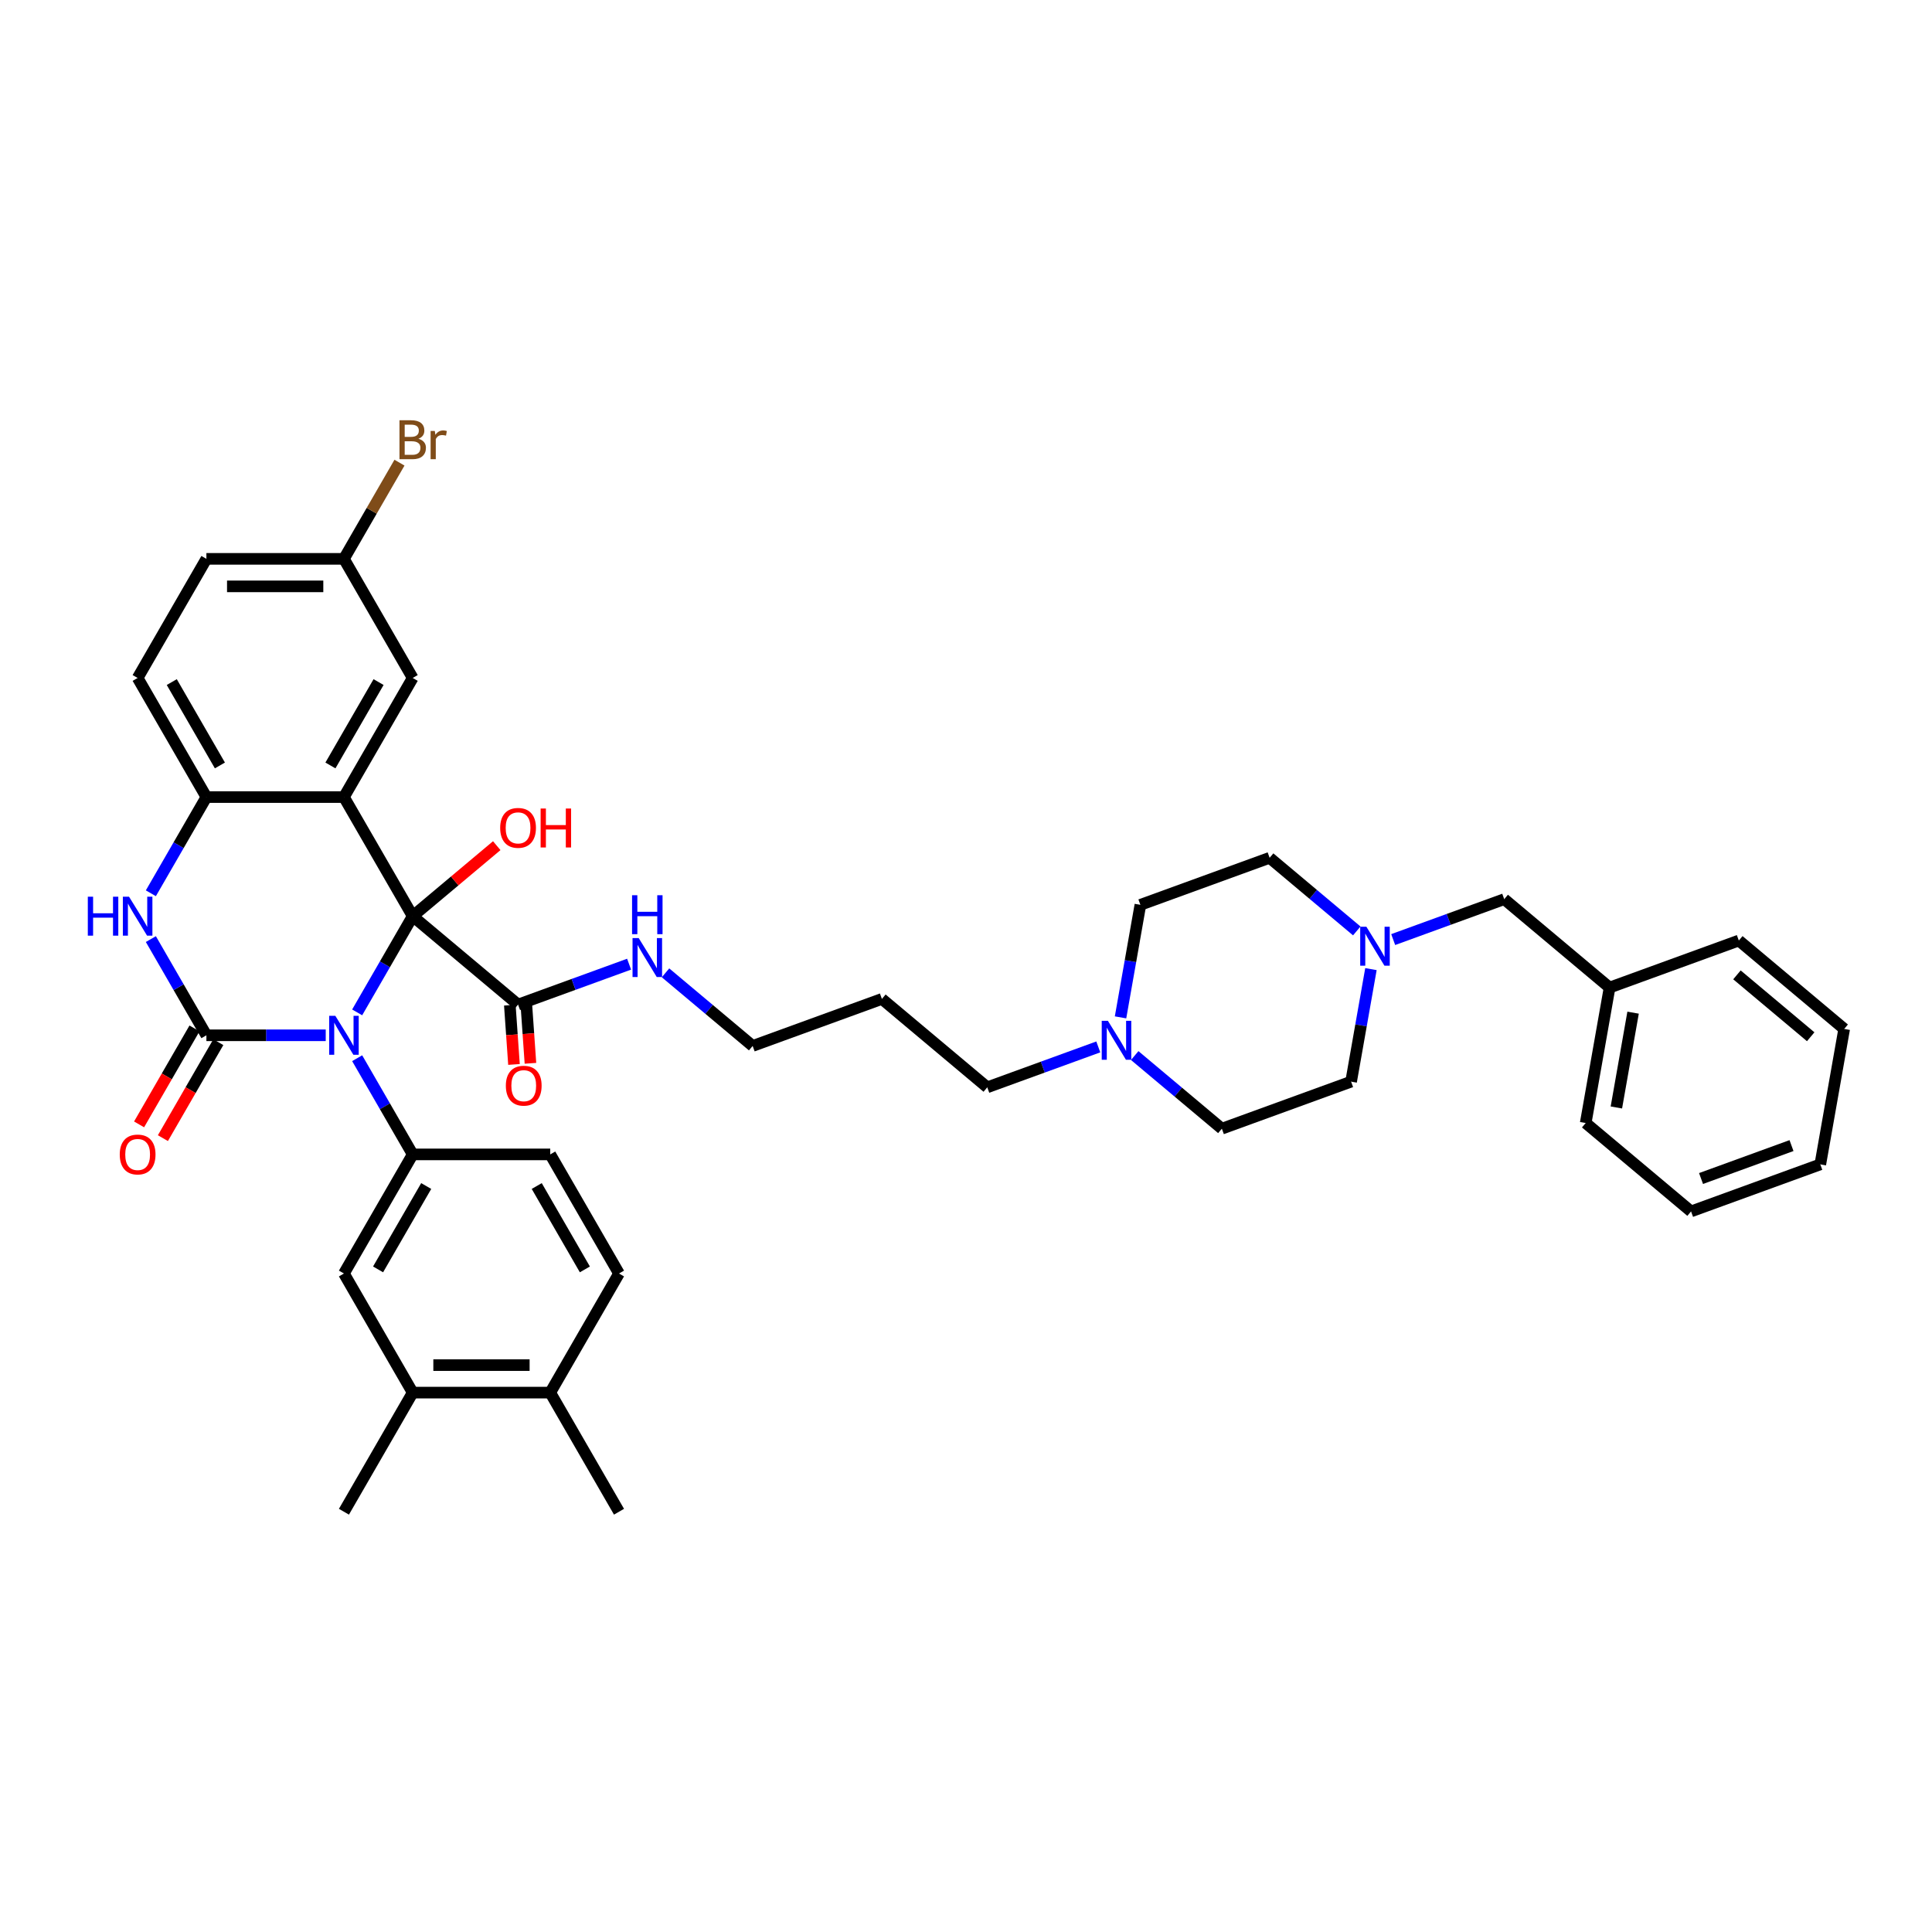 <?xml version='1.0' encoding='iso-8859-1'?>
<svg version='1.1' baseProfile='full'
              xmlns='http://www.w3.org/2000/svg'
                      xmlns:rdkit='http://www.rdkit.org/xml'
                      xmlns:xlink='http://www.w3.org/1999/xlink'
                  xml:space='preserve'
width='1000px' height='1000px' viewBox='0 0 1000 1000'>
<!-- END OF HEADER -->
<rect style='opacity:1.0;fill:#FFFFFF;stroke:none' width='1000' height='1000' x='0' y='0'> </rect>
<path class='bond-0' d='M 184.868,524.006 L 199.242,499.11' style='fill:none;fill-rule:evenodd;stroke:#0000FF;stroke-width:6px;stroke-linecap:butt;stroke-linejoin:miter;stroke-opacity:1' />
<path class='bond-0' d='M 199.242,499.11 L 213.615,474.215' style='fill:none;fill-rule:evenodd;stroke:#000000;stroke-width:6px;stroke-linecap:butt;stroke-linejoin:miter;stroke-opacity:1' />
<path class='bond-1' d='M 168.596,535.865 L 137.714,535.865' style='fill:none;fill-rule:evenodd;stroke:#0000FF;stroke-width:6px;stroke-linecap:butt;stroke-linejoin:miter;stroke-opacity:1' />
<path class='bond-1' d='M 137.714,535.865 L 106.833,535.865' style='fill:none;fill-rule:evenodd;stroke:#000000;stroke-width:6px;stroke-linecap:butt;stroke-linejoin:miter;stroke-opacity:1' />
<path class='bond-4' d='M 184.868,547.725 L 199.242,572.621' style='fill:none;fill-rule:evenodd;stroke:#0000FF;stroke-width:6px;stroke-linecap:butt;stroke-linejoin:miter;stroke-opacity:1' />
<path class='bond-4' d='M 199.242,572.621 L 213.615,597.516' style='fill:none;fill-rule:evenodd;stroke:#000000;stroke-width:6px;stroke-linecap:butt;stroke-linejoin:miter;stroke-opacity:1' />
<path class='bond-2' d='M 213.615,474.215 L 178.021,412.564' style='fill:none;fill-rule:evenodd;stroke:#000000;stroke-width:6px;stroke-linecap:butt;stroke-linejoin:miter;stroke-opacity:1' />
<path class='bond-6' d='M 213.615,474.215 L 268.148,519.974' style='fill:none;fill-rule:evenodd;stroke:#000000;stroke-width:6px;stroke-linecap:butt;stroke-linejoin:miter;stroke-opacity:1' />
<path class='bond-14' d='M 213.615,474.215 L 235.365,455.965' style='fill:none;fill-rule:evenodd;stroke:#000000;stroke-width:6px;stroke-linecap:butt;stroke-linejoin:miter;stroke-opacity:1' />
<path class='bond-14' d='M 235.365,455.965 L 257.114,437.715' style='fill:none;fill-rule:evenodd;stroke:#FF0000;stroke-width:6px;stroke-linecap:butt;stroke-linejoin:miter;stroke-opacity:1' />
<path class='bond-3' d='M 106.833,535.865 L 92.46,510.97' style='fill:none;fill-rule:evenodd;stroke:#000000;stroke-width:6px;stroke-linecap:butt;stroke-linejoin:miter;stroke-opacity:1' />
<path class='bond-3' d='M 92.46,510.97 L 78.086,486.075' style='fill:none;fill-rule:evenodd;stroke:#0000FF;stroke-width:6px;stroke-linecap:butt;stroke-linejoin:miter;stroke-opacity:1' />
<path class='bond-11' d='M 100.668,532.306 L 86.327,557.144' style='fill:none;fill-rule:evenodd;stroke:#000000;stroke-width:6px;stroke-linecap:butt;stroke-linejoin:miter;stroke-opacity:1' />
<path class='bond-11' d='M 86.327,557.144 L 71.987,581.983' style='fill:none;fill-rule:evenodd;stroke:#FF0000;stroke-width:6px;stroke-linecap:butt;stroke-linejoin:miter;stroke-opacity:1' />
<path class='bond-11' d='M 112.998,539.425 L 98.657,564.263' style='fill:none;fill-rule:evenodd;stroke:#000000;stroke-width:6px;stroke-linecap:butt;stroke-linejoin:miter;stroke-opacity:1' />
<path class='bond-11' d='M 98.657,564.263 L 84.317,589.102' style='fill:none;fill-rule:evenodd;stroke:#FF0000;stroke-width:6px;stroke-linecap:butt;stroke-linejoin:miter;stroke-opacity:1' />
<path class='bond-9' d='M 178.021,412.564 L 213.615,350.913' style='fill:none;fill-rule:evenodd;stroke:#000000;stroke-width:6px;stroke-linecap:butt;stroke-linejoin:miter;stroke-opacity:1' />
<path class='bond-9' d='M 171.03,396.198 L 195.946,353.042' style='fill:none;fill-rule:evenodd;stroke:#000000;stroke-width:6px;stroke-linecap:butt;stroke-linejoin:miter;stroke-opacity:1' />
<path class='bond-39' d='M 178.021,412.564 L 106.833,412.564' style='fill:none;fill-rule:evenodd;stroke:#000000;stroke-width:6px;stroke-linecap:butt;stroke-linejoin:miter;stroke-opacity:1' />
<path class='bond-5' d='M 78.086,462.355 L 92.46,437.459' style='fill:none;fill-rule:evenodd;stroke:#0000FF;stroke-width:6px;stroke-linecap:butt;stroke-linejoin:miter;stroke-opacity:1' />
<path class='bond-5' d='M 92.46,437.459 L 106.833,412.564' style='fill:none;fill-rule:evenodd;stroke:#000000;stroke-width:6px;stroke-linecap:butt;stroke-linejoin:miter;stroke-opacity:1' />
<path class='bond-7' d='M 213.615,597.516 L 178.021,659.167' style='fill:none;fill-rule:evenodd;stroke:#000000;stroke-width:6px;stroke-linecap:butt;stroke-linejoin:miter;stroke-opacity:1' />
<path class='bond-7' d='M 220.606,613.883 L 195.69,657.038' style='fill:none;fill-rule:evenodd;stroke:#000000;stroke-width:6px;stroke-linecap:butt;stroke-linejoin:miter;stroke-opacity:1' />
<path class='bond-13' d='M 213.615,597.516 L 284.803,597.516' style='fill:none;fill-rule:evenodd;stroke:#000000;stroke-width:6px;stroke-linecap:butt;stroke-linejoin:miter;stroke-opacity:1' />
<path class='bond-17' d='M 106.833,412.564 L 71.239,350.913' style='fill:none;fill-rule:evenodd;stroke:#000000;stroke-width:6px;stroke-linecap:butt;stroke-linejoin:miter;stroke-opacity:1' />
<path class='bond-17' d='M 113.824,396.198 L 88.908,353.042' style='fill:none;fill-rule:evenodd;stroke:#000000;stroke-width:6px;stroke-linecap:butt;stroke-linejoin:miter;stroke-opacity:1' />
<path class='bond-15' d='M 263.887,520.272 L 264.961,535.616' style='fill:none;fill-rule:evenodd;stroke:#000000;stroke-width:6px;stroke-linecap:butt;stroke-linejoin:miter;stroke-opacity:1' />
<path class='bond-15' d='M 264.961,535.616 L 266.035,550.96' style='fill:none;fill-rule:evenodd;stroke:#FF0000;stroke-width:6px;stroke-linecap:butt;stroke-linejoin:miter;stroke-opacity:1' />
<path class='bond-15' d='M 272.409,519.675 L 273.483,535.02' style='fill:none;fill-rule:evenodd;stroke:#000000;stroke-width:6px;stroke-linecap:butt;stroke-linejoin:miter;stroke-opacity:1' />
<path class='bond-15' d='M 273.483,535.02 L 274.557,550.364' style='fill:none;fill-rule:evenodd;stroke:#FF0000;stroke-width:6px;stroke-linecap:butt;stroke-linejoin:miter;stroke-opacity:1' />
<path class='bond-19' d='M 268.148,519.974 L 296.883,509.515' style='fill:none;fill-rule:evenodd;stroke:#000000;stroke-width:6px;stroke-linecap:butt;stroke-linejoin:miter;stroke-opacity:1' />
<path class='bond-19' d='M 296.883,509.515 L 325.618,499.056' style='fill:none;fill-rule:evenodd;stroke:#0000FF;stroke-width:6px;stroke-linecap:butt;stroke-linejoin:miter;stroke-opacity:1' />
<path class='bond-12' d='M 178.021,659.167 L 213.615,720.817' style='fill:none;fill-rule:evenodd;stroke:#000000;stroke-width:6px;stroke-linecap:butt;stroke-linejoin:miter;stroke-opacity:1' />
<path class='bond-8' d='M 702.264,481.844 L 679.71,462.919' style='fill:none;fill-rule:evenodd;stroke:#0000FF;stroke-width:6px;stroke-linecap:butt;stroke-linejoin:miter;stroke-opacity:1' />
<path class='bond-8' d='M 679.71,462.919 L 657.156,443.994' style='fill:none;fill-rule:evenodd;stroke:#000000;stroke-width:6px;stroke-linecap:butt;stroke-linejoin:miter;stroke-opacity:1' />
<path class='bond-20' d='M 721.114,486.322 L 749.849,475.863' style='fill:none;fill-rule:evenodd;stroke:#0000FF;stroke-width:6px;stroke-linecap:butt;stroke-linejoin:miter;stroke-opacity:1' />
<path class='bond-20' d='M 749.849,475.863 L 778.584,465.405' style='fill:none;fill-rule:evenodd;stroke:#000000;stroke-width:6px;stroke-linecap:butt;stroke-linejoin:miter;stroke-opacity:1' />
<path class='bond-42' d='M 709.598,501.612 L 704.463,530.736' style='fill:none;fill-rule:evenodd;stroke:#0000FF;stroke-width:6px;stroke-linecap:butt;stroke-linejoin:miter;stroke-opacity:1' />
<path class='bond-42' d='M 704.463,530.736 L 699.328,559.859' style='fill:none;fill-rule:evenodd;stroke:#000000;stroke-width:6px;stroke-linecap:butt;stroke-linejoin:miter;stroke-opacity:1' />
<path class='bond-21' d='M 213.615,350.913 L 178.021,289.263' style='fill:none;fill-rule:evenodd;stroke:#000000;stroke-width:6px;stroke-linecap:butt;stroke-linejoin:miter;stroke-opacity:1' />
<path class='bond-10' d='M 568.474,541.878 L 539.739,552.337' style='fill:none;fill-rule:evenodd;stroke:#0000FF;stroke-width:6px;stroke-linecap:butt;stroke-linejoin:miter;stroke-opacity:1' />
<path class='bond-10' d='M 539.739,552.337 L 511.004,562.796' style='fill:none;fill-rule:evenodd;stroke:#000000;stroke-width:6px;stroke-linecap:butt;stroke-linejoin:miter;stroke-opacity:1' />
<path class='bond-24' d='M 587.325,546.357 L 609.879,565.282' style='fill:none;fill-rule:evenodd;stroke:#0000FF;stroke-width:6px;stroke-linecap:butt;stroke-linejoin:miter;stroke-opacity:1' />
<path class='bond-24' d='M 609.879,565.282 L 632.433,584.207' style='fill:none;fill-rule:evenodd;stroke:#000000;stroke-width:6px;stroke-linecap:butt;stroke-linejoin:miter;stroke-opacity:1' />
<path class='bond-25' d='M 579.991,526.588 L 585.126,497.465' style='fill:none;fill-rule:evenodd;stroke:#0000FF;stroke-width:6px;stroke-linecap:butt;stroke-linejoin:miter;stroke-opacity:1' />
<path class='bond-25' d='M 585.126,497.465 L 590.261,468.341' style='fill:none;fill-rule:evenodd;stroke:#000000;stroke-width:6px;stroke-linecap:butt;stroke-linejoin:miter;stroke-opacity:1' />
<path class='bond-31' d='M 213.615,720.817 L 178.021,782.468' style='fill:none;fill-rule:evenodd;stroke:#000000;stroke-width:6px;stroke-linecap:butt;stroke-linejoin:miter;stroke-opacity:1' />
<path class='bond-40' d='M 213.615,720.817 L 284.803,720.817' style='fill:none;fill-rule:evenodd;stroke:#000000;stroke-width:6px;stroke-linecap:butt;stroke-linejoin:miter;stroke-opacity:1' />
<path class='bond-40' d='M 224.293,706.58 L 274.125,706.58' style='fill:none;fill-rule:evenodd;stroke:#000000;stroke-width:6px;stroke-linecap:butt;stroke-linejoin:miter;stroke-opacity:1' />
<path class='bond-18' d='M 284.803,597.516 L 320.397,659.167' style='fill:none;fill-rule:evenodd;stroke:#000000;stroke-width:6px;stroke-linecap:butt;stroke-linejoin:miter;stroke-opacity:1' />
<path class='bond-18' d='M 277.812,613.883 L 302.728,657.038' style='fill:none;fill-rule:evenodd;stroke:#000000;stroke-width:6px;stroke-linecap:butt;stroke-linejoin:miter;stroke-opacity:1' />
<path class='bond-16' d='M 284.803,720.817 L 320.397,659.167' style='fill:none;fill-rule:evenodd;stroke:#000000;stroke-width:6px;stroke-linecap:butt;stroke-linejoin:miter;stroke-opacity:1' />
<path class='bond-33' d='M 284.803,720.817 L 320.397,782.468' style='fill:none;fill-rule:evenodd;stroke:#000000;stroke-width:6px;stroke-linecap:butt;stroke-linejoin:miter;stroke-opacity:1' />
<path class='bond-26' d='M 71.239,350.913 L 106.833,289.263' style='fill:none;fill-rule:evenodd;stroke:#000000;stroke-width:6px;stroke-linecap:butt;stroke-linejoin:miter;stroke-opacity:1' />
<path class='bond-32' d='M 344.468,503.535 L 367.022,522.46' style='fill:none;fill-rule:evenodd;stroke:#0000FF;stroke-width:6px;stroke-linecap:butt;stroke-linejoin:miter;stroke-opacity:1' />
<path class='bond-32' d='M 367.022,522.46 L 389.576,541.385' style='fill:none;fill-rule:evenodd;stroke:#000000;stroke-width:6px;stroke-linecap:butt;stroke-linejoin:miter;stroke-opacity:1' />
<path class='bond-28' d='M 778.584,465.405 L 833.117,511.163' style='fill:none;fill-rule:evenodd;stroke:#000000;stroke-width:6px;stroke-linecap:butt;stroke-linejoin:miter;stroke-opacity:1' />
<path class='bond-27' d='M 178.021,289.263 L 192.394,264.367' style='fill:none;fill-rule:evenodd;stroke:#000000;stroke-width:6px;stroke-linecap:butt;stroke-linejoin:miter;stroke-opacity:1' />
<path class='bond-27' d='M 192.394,264.367 L 206.768,239.472' style='fill:none;fill-rule:evenodd;stroke:#7F4C19;stroke-width:6px;stroke-linecap:butt;stroke-linejoin:miter;stroke-opacity:1' />
<path class='bond-41' d='M 178.021,289.263 L 106.833,289.263' style='fill:none;fill-rule:evenodd;stroke:#000000;stroke-width:6px;stroke-linecap:butt;stroke-linejoin:miter;stroke-opacity:1' />
<path class='bond-41' d='M 167.343,303.5 L 117.511,303.5' style='fill:none;fill-rule:evenodd;stroke:#000000;stroke-width:6px;stroke-linecap:butt;stroke-linejoin:miter;stroke-opacity:1' />
<path class='bond-22' d='M 657.156,443.994 L 590.261,468.341' style='fill:none;fill-rule:evenodd;stroke:#000000;stroke-width:6px;stroke-linecap:butt;stroke-linejoin:miter;stroke-opacity:1' />
<path class='bond-23' d='M 699.328,559.859 L 632.433,584.207' style='fill:none;fill-rule:evenodd;stroke:#000000;stroke-width:6px;stroke-linecap:butt;stroke-linejoin:miter;stroke-opacity:1' />
<path class='bond-34' d='M 833.117,511.163 L 820.756,581.27' style='fill:none;fill-rule:evenodd;stroke:#000000;stroke-width:6px;stroke-linecap:butt;stroke-linejoin:miter;stroke-opacity:1' />
<path class='bond-34' d='M 845.284,524.152 L 836.631,573.226' style='fill:none;fill-rule:evenodd;stroke:#000000;stroke-width:6px;stroke-linecap:butt;stroke-linejoin:miter;stroke-opacity:1' />
<path class='bond-35' d='M 833.117,511.163 L 900.012,486.816' style='fill:none;fill-rule:evenodd;stroke:#000000;stroke-width:6px;stroke-linecap:butt;stroke-linejoin:miter;stroke-opacity:1' />
<path class='bond-29' d='M 511.004,562.796 L 456.471,517.037' style='fill:none;fill-rule:evenodd;stroke:#000000;stroke-width:6px;stroke-linecap:butt;stroke-linejoin:miter;stroke-opacity:1' />
<path class='bond-30' d='M 456.471,517.037 L 389.576,541.385' style='fill:none;fill-rule:evenodd;stroke:#000000;stroke-width:6px;stroke-linecap:butt;stroke-linejoin:miter;stroke-opacity:1' />
<path class='bond-36' d='M 820.756,581.27 L 875.289,627.029' style='fill:none;fill-rule:evenodd;stroke:#000000;stroke-width:6px;stroke-linecap:butt;stroke-linejoin:miter;stroke-opacity:1' />
<path class='bond-37' d='M 900.012,486.816 L 954.545,532.575' style='fill:none;fill-rule:evenodd;stroke:#000000;stroke-width:6px;stroke-linecap:butt;stroke-linejoin:miter;stroke-opacity:1' />
<path class='bond-37' d='M 899.04,504.586 L 937.214,536.617' style='fill:none;fill-rule:evenodd;stroke:#000000;stroke-width:6px;stroke-linecap:butt;stroke-linejoin:miter;stroke-opacity:1' />
<path class='bond-43' d='M 875.289,627.029 L 942.184,602.681' style='fill:none;fill-rule:evenodd;stroke:#000000;stroke-width:6px;stroke-linecap:butt;stroke-linejoin:miter;stroke-opacity:1' />
<path class='bond-43' d='M 880.454,609.998 L 927.28,592.954' style='fill:none;fill-rule:evenodd;stroke:#000000;stroke-width:6px;stroke-linecap:butt;stroke-linejoin:miter;stroke-opacity:1' />
<path class='bond-38' d='M 954.545,532.575 L 942.184,602.681' style='fill:none;fill-rule:evenodd;stroke:#000000;stroke-width:6px;stroke-linecap:butt;stroke-linejoin:miter;stroke-opacity:1' />
<path  class='atom-0' d='M 173.565 525.785
L 180.171 536.463
Q 180.826 537.517, 181.879 539.425
Q 182.933 541.333, 182.99 541.447
L 182.99 525.785
L 185.667 525.785
L 185.667 545.946
L 182.904 545.946
L 175.814 534.271
Q 174.988 532.904, 174.106 531.338
Q 173.251 529.772, 172.995 529.288
L 172.995 545.946
L 170.375 545.946
L 170.375 525.785
L 173.565 525.785
' fill='#0000FF'/>
<path  class='atom-4' d='M 45.455 464.135
L 48.188 464.135
L 48.188 472.706
L 58.496 472.706
L 58.496 464.135
L 61.23 464.135
L 61.23 484.295
L 58.496 484.295
L 58.496 474.984
L 48.188 474.984
L 48.188 484.295
L 45.455 484.295
L 45.455 464.135
' fill='#0000FF'/>
<path  class='atom-4' d='M 66.782 464.135
L 73.389 474.813
Q 74.044 475.866, 75.097 477.774
Q 76.151 479.682, 76.208 479.796
L 76.208 464.135
L 78.885 464.135
L 78.885 484.295
L 76.122 484.295
L 69.032 472.62
Q 68.206 471.253, 67.323 469.687
Q 66.469 468.121, 66.213 467.637
L 66.213 484.295
L 63.593 484.295
L 63.593 464.135
L 66.782 464.135
' fill='#0000FF'/>
<path  class='atom-9' d='M 707.233 479.672
L 713.839 490.35
Q 714.494 491.404, 715.548 493.312
Q 716.601 495.22, 716.658 495.334
L 716.658 479.672
L 719.335 479.672
L 719.335 499.833
L 716.573 499.833
L 709.482 488.158
Q 708.657 486.791, 707.774 485.225
Q 706.92 483.659, 706.663 483.175
L 706.663 499.833
L 704.044 499.833
L 704.044 479.672
L 707.233 479.672
' fill='#0000FF'/>
<path  class='atom-11' d='M 573.443 528.368
L 580.049 539.046
Q 580.704 540.1, 581.758 542.007
Q 582.811 543.915, 582.868 544.029
L 582.868 528.368
L 585.545 528.368
L 585.545 548.528
L 582.783 548.528
L 575.693 536.853
Q 574.867 535.487, 573.984 533.92
Q 573.13 532.354, 572.874 531.87
L 572.874 548.528
L 570.254 548.528
L 570.254 528.368
L 573.443 528.368
' fill='#0000FF'/>
<path  class='atom-12' d='M 61.984 597.573
Q 61.984 592.732, 64.376 590.027
Q 66.768 587.322, 71.239 587.322
Q 75.71 587.322, 78.101 590.027
Q 80.493 592.732, 80.493 597.573
Q 80.493 602.471, 78.073 605.261
Q 75.653 608.023, 71.239 608.023
Q 66.797 608.023, 64.376 605.261
Q 61.984 602.499, 61.984 597.573
M 71.239 605.745
Q 74.314 605.745, 75.966 603.695
Q 77.646 601.617, 77.646 597.573
Q 77.646 593.615, 75.966 591.622
Q 74.314 589.6, 71.239 589.6
Q 68.163 589.6, 66.484 591.593
Q 64.832 593.587, 64.832 597.573
Q 64.832 601.645, 66.484 603.695
Q 68.163 605.745, 71.239 605.745
' fill='#FF0000'/>
<path  class='atom-15' d='M 258.894 428.513
Q 258.894 423.672, 261.286 420.967
Q 263.678 418.262, 268.148 418.262
Q 272.619 418.262, 275.011 420.967
Q 277.403 423.672, 277.403 428.513
Q 277.403 433.411, 274.982 436.201
Q 272.562 438.963, 268.148 438.963
Q 263.706 438.963, 261.286 436.201
Q 258.894 433.439, 258.894 428.513
M 268.148 436.685
Q 271.224 436.685, 272.875 434.635
Q 274.555 432.556, 274.555 428.513
Q 274.555 424.555, 272.875 422.562
Q 271.224 420.54, 268.148 420.54
Q 265.073 420.54, 263.393 422.533
Q 261.741 424.526, 261.741 428.513
Q 261.741 432.585, 263.393 434.635
Q 265.073 436.685, 268.148 436.685
' fill='#FF0000'/>
<path  class='atom-15' d='M 279.823 418.49
L 282.557 418.49
L 282.557 427.061
L 292.865 427.061
L 292.865 418.49
L 295.598 418.49
L 295.598 438.65
L 292.865 438.65
L 292.865 429.339
L 282.557 429.339
L 282.557 438.65
L 279.823 438.65
L 279.823 418.49
' fill='#FF0000'/>
<path  class='atom-16' d='M 261.828 561.964
Q 261.828 557.123, 264.22 554.418
Q 266.612 551.713, 271.083 551.713
Q 275.553 551.713, 277.945 554.418
Q 280.337 557.123, 280.337 561.964
Q 280.337 566.862, 277.917 569.652
Q 275.496 572.414, 271.083 572.414
Q 266.641 572.414, 264.22 569.652
Q 261.828 566.89, 261.828 561.964
M 271.083 570.136
Q 274.158 570.136, 275.81 568.086
Q 277.49 566.007, 277.49 561.964
Q 277.49 558.006, 275.81 556.013
Q 274.158 553.991, 271.083 553.991
Q 268.007 553.991, 266.327 555.984
Q 264.676 557.977, 264.676 561.964
Q 264.676 566.036, 266.327 568.086
Q 268.007 570.136, 271.083 570.136
' fill='#FF0000'/>
<path  class='atom-20' d='M 330.587 485.546
L 337.193 496.224
Q 337.848 497.277, 338.902 499.185
Q 339.955 501.093, 340.012 501.207
L 340.012 485.546
L 342.689 485.546
L 342.689 505.706
L 339.927 505.706
L 332.836 494.031
Q 332.011 492.664, 331.128 491.098
Q 330.274 489.532, 330.017 489.048
L 330.017 505.706
L 327.398 505.706
L 327.398 485.546
L 330.587 485.546
' fill='#0000FF'/>
<path  class='atom-20' d='M 327.155 463.369
L 329.889 463.369
L 329.889 471.94
L 340.197 471.94
L 340.197 463.369
L 342.931 463.369
L 342.931 483.53
L 340.197 483.53
L 340.197 474.218
L 329.889 474.218
L 329.889 483.53
L 327.155 483.53
L 327.155 463.369
' fill='#0000FF'/>
<path  class='atom-28' d='M 216.562 227.1
Q 218.499 227.641, 219.467 228.837
Q 220.463 230.004, 220.463 231.741
Q 220.463 234.532, 218.669 236.126
Q 216.904 237.692, 213.544 237.692
L 206.767 237.692
L 206.767 217.532
L 212.718 217.532
Q 216.164 217.532, 217.901 218.927
Q 219.638 220.322, 219.638 222.885
Q 219.638 225.932, 216.562 227.1
M 209.472 219.81
L 209.472 226.131
L 212.718 226.131
Q 214.711 226.131, 215.736 225.334
Q 216.79 224.508, 216.79 222.885
Q 216.79 219.81, 212.718 219.81
L 209.472 219.81
M 213.544 235.414
Q 215.509 235.414, 216.562 234.475
Q 217.616 233.535, 217.616 231.741
Q 217.616 230.089, 216.448 229.264
Q 215.309 228.409, 213.117 228.409
L 209.472 228.409
L 209.472 235.414
L 213.544 235.414
' fill='#7F4C19'/>
<path  class='atom-28' d='M 225.048 223.056
L 225.361 225.078
Q 226.899 222.8, 229.405 222.8
Q 230.202 222.8, 231.284 223.085
L 230.857 225.476
Q 229.632 225.192, 228.949 225.192
Q 227.753 225.192, 226.956 225.676
Q 226.187 226.131, 225.56 227.242
L 225.56 237.692
L 222.884 237.692
L 222.884 223.056
L 225.048 223.056
' fill='#7F4C19'/>
</svg>
